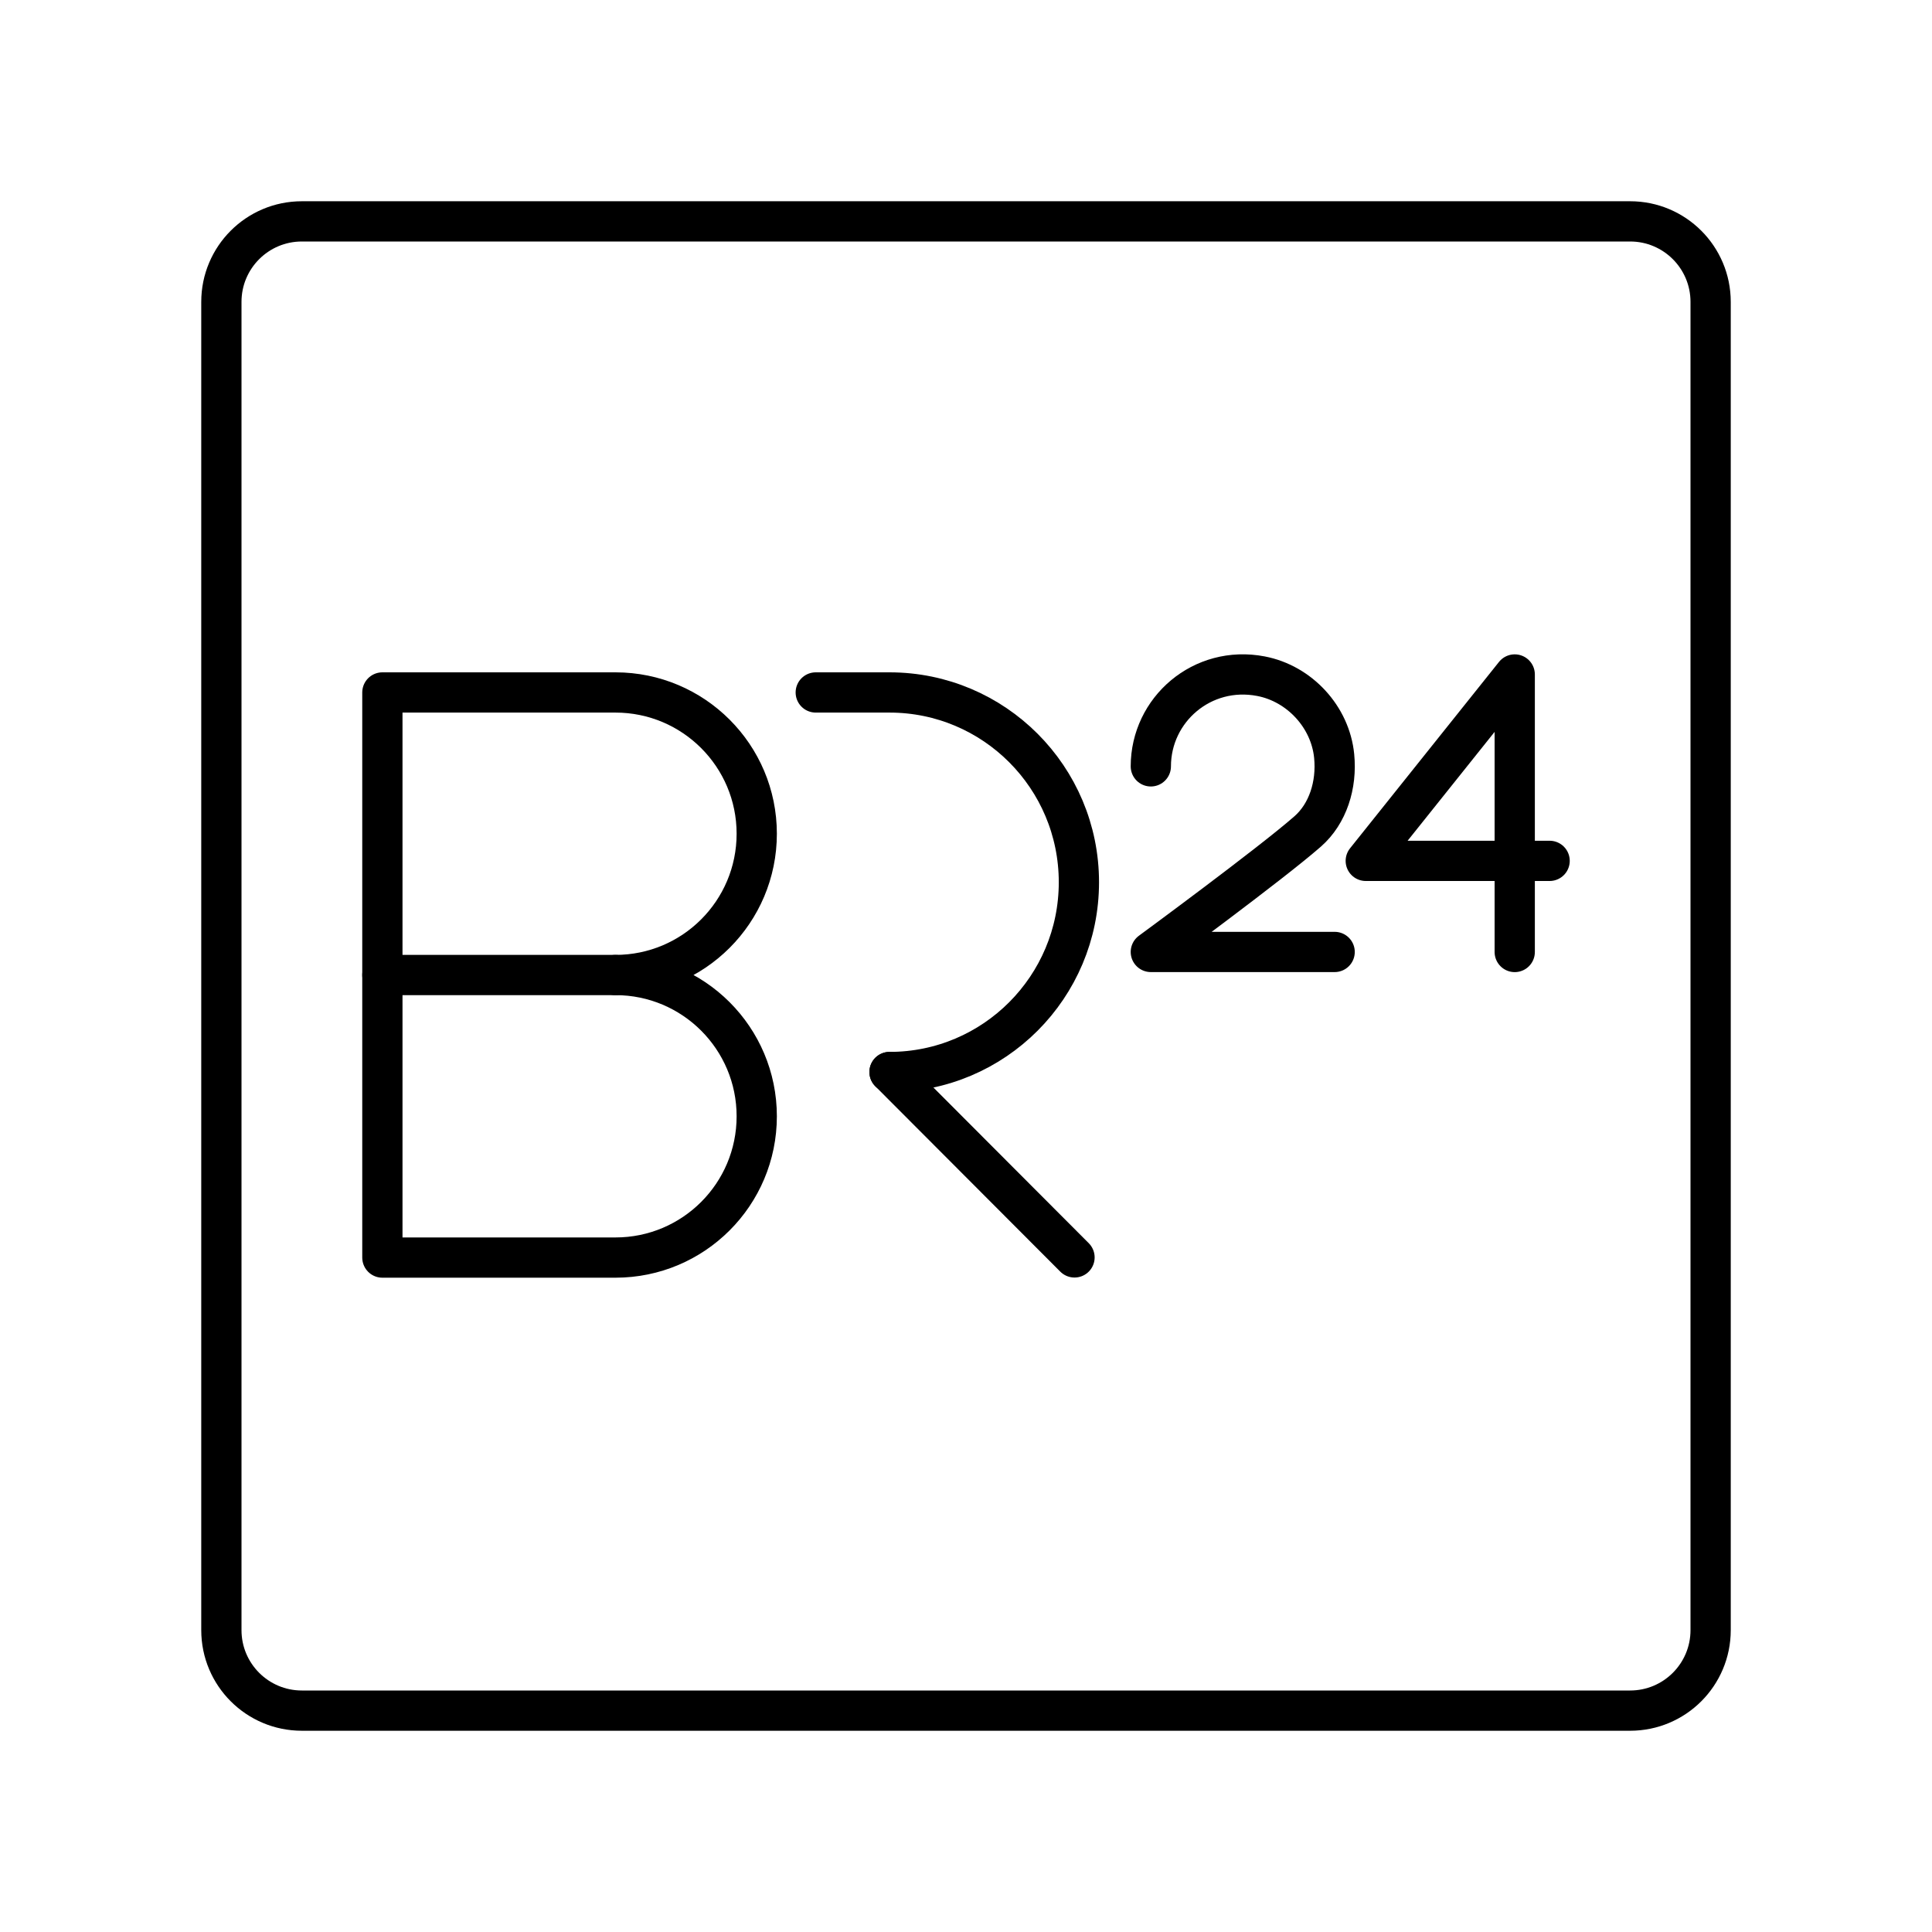 <?xml version="1.0" encoding="UTF-8"?>


<svg width="800px" height="800px" viewBox="0 0 48 48" id="b" xmlns="http://www.w3.org/2000/svg">

<defs>

<style>.j{fill:none;stroke:#000000;stroke-linecap:round;stroke-linejoin:round;}</style>

</defs>

<g>

<line id="c" class="j" x1="22.1" y1="26.634" x2="26.696" y2="31.24"/>

<path id="d" class="j" d="m20.267,17.204h1.833c2.599,0,4.705,2.111,4.705,4.715s-2.107,4.715-4.705,4.715"/>

<line id="e" class="j" x1="15.291" y1="24.224" x2="9.5" y2="24.224"/>

<path id="f" class="j" d="m15.291,24.224c1.938,0,3.51,1.571,3.51,3.51s-1.571,3.51-3.51,3.51h-5.791v-14.04h5.791c1.938,0,3.51,1.571,3.51,3.51s-1.571,3.51-3.51,3.51Z"/>

<polyline id="g" class="j" points="37.633 23.652 37.633 16.757 33.932 21.388 38.5 21.388"/>

<path id="h" class="j" d="m28.592,19.04c0-1.409,1.277-2.521,2.737-2.24.958.184,1.723,1.012,1.818,1.983.071.722-.158,1.434-.656,1.872-.924.811-3.899,2.996-3.899,2.996h4.567"/>

</g>

<path id="i" class="j" d="m40.5,5.5H7.5c-1.105,0-2,.895-2,2v33c0,1.105.895,2,2,2h33c1.105,0,2-.895,2-2V7.5c0-1.105-.895-2-2-2Z"/>

</svg>